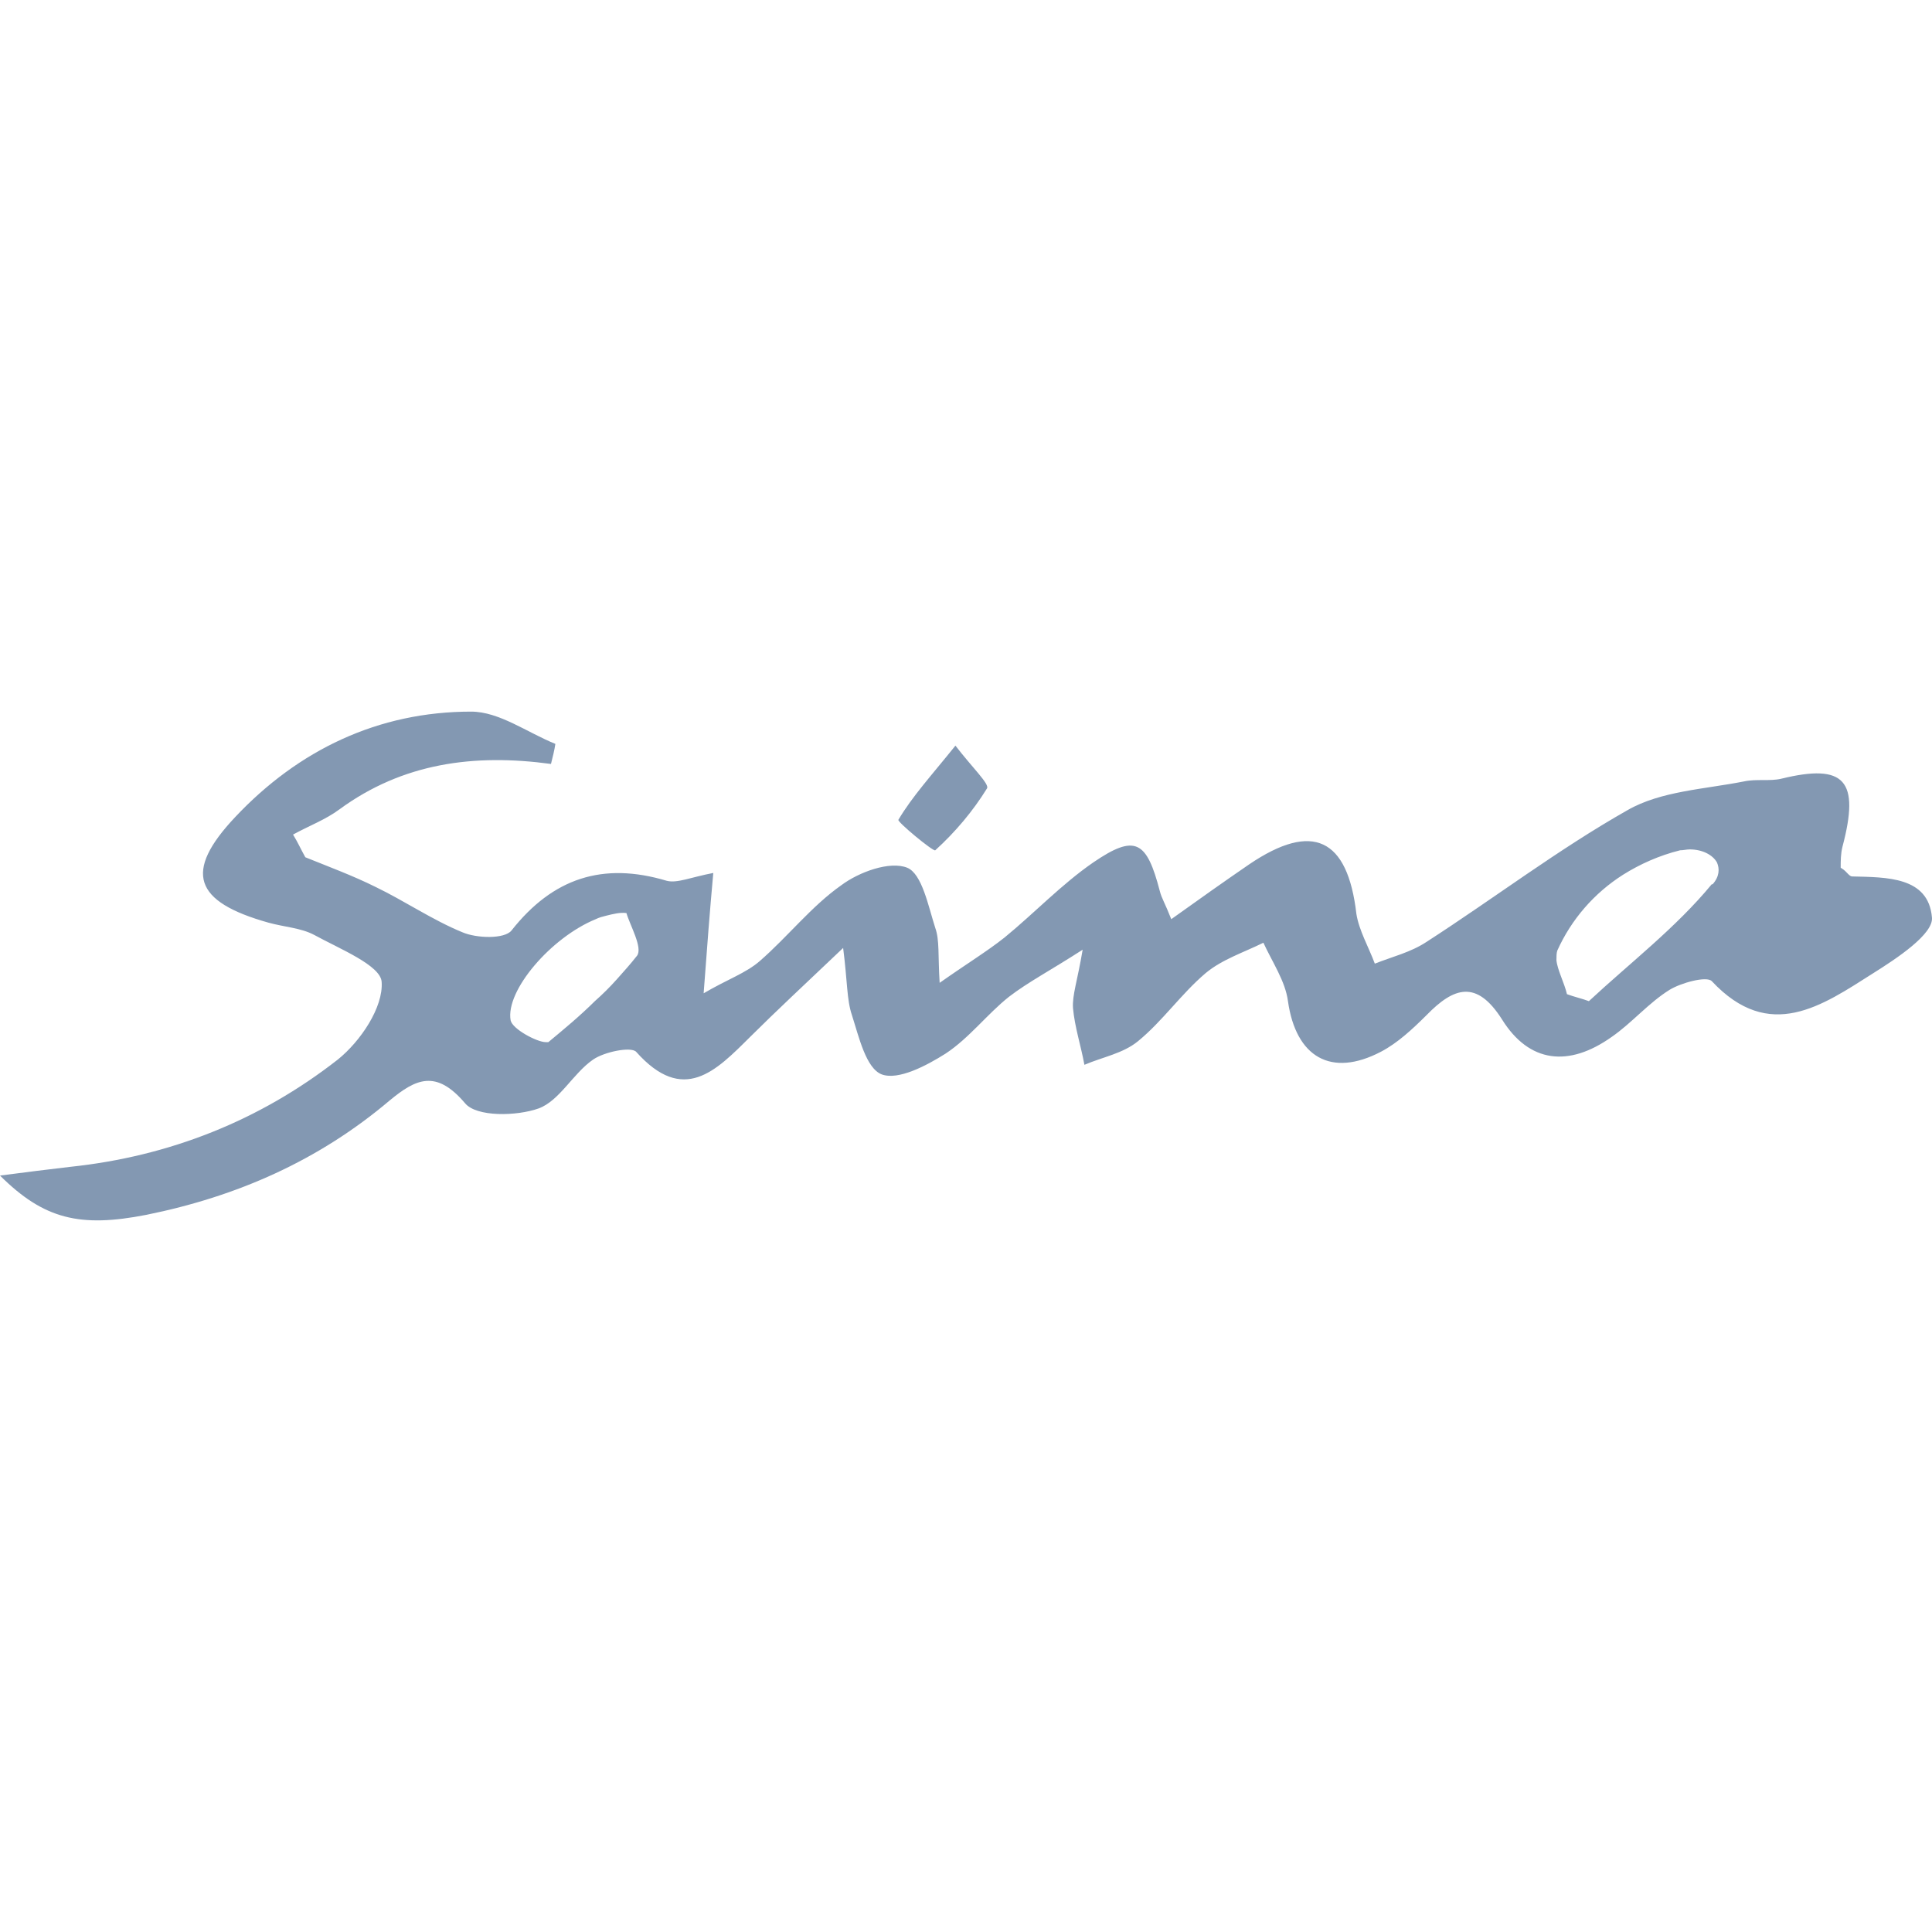 <svg width="300" height="300" viewBox="0 0 300 300" fill="none" xmlns="http://www.w3.org/2000/svg">
<path d="M265.796 137.312C260.21 144.083 253.126 149.5 246.723 155.458C245.633 155.052 244.407 154.781 243.317 154.374C242.908 152.614 241.818 150.583 241.682 149.093C241.682 148.552 241.682 148.01 241.818 147.604C243.992 142.768 247.544 138.672 252.036 135.823C254.624 134.198 257.621 132.843 260.891 132.031C261.436 132.031 261.845 131.896 262.39 131.896C264.297 131.896 265.932 132.708 266.613 133.927C267.022 134.875 267.022 136.093 265.932 137.312M98.907 148.416C97.953 149.635 96.864 150.854 95.774 152.072C94.684 153.291 93.594 154.374 92.368 155.458C90.052 157.76 87.599 159.791 85.147 161.822H84.739C83.376 161.822 79.561 159.791 79.289 158.437C78.472 153.833 85.556 145.572 92.504 142.729C93.049 142.458 93.594 142.323 94.139 142.187C95.229 141.916 96.319 141.645 97.272 141.781C97.817 143.677 99.861 147.197 98.907 148.416ZM285.822 134.739C285.822 133.656 285.822 132.573 286.095 131.489C288.819 121.198 286.503 118.489 276.558 120.927C274.787 121.333 272.743 120.927 270.836 121.333C264.706 122.552 257.894 122.823 252.717 125.802C241.954 131.896 232.009 139.479 221.519 146.25C219.067 147.875 216.206 148.552 213.481 149.635C212.527 147.062 211.029 144.489 210.62 141.916C209.258 130.135 203.808 127.562 193.999 134.198C190.049 136.906 186.234 139.614 181.874 142.729C180.921 140.291 180.376 139.479 180.103 138.395C178.06 130.541 176.289 129.458 169.749 133.927C164.845 137.312 160.622 141.781 155.99 145.572C153.265 147.739 150.132 149.635 145.908 152.614C145.636 148.281 145.908 145.979 145.227 144.083C144.137 140.698 143.184 135.687 140.868 134.739C138.143 133.656 133.375 135.416 130.65 137.448C126.018 140.698 122.34 145.437 117.98 149.229C115.8 151.125 112.939 152.072 109.261 154.239C109.806 146.927 110.215 141.51 110.759 135.552C107.217 136.229 105.174 137.177 103.539 136.771C93.594 133.791 85.828 136.364 79.425 144.489C78.335 145.843 73.976 145.708 71.796 144.76C67.164 142.864 62.805 139.885 58.309 137.718C54.767 135.958 51.088 134.604 47.41 133.114C46.729 131.896 46.184 130.677 45.503 129.594C47.955 128.239 50.543 127.291 52.723 125.666C62.532 118.489 73.567 117 85.556 118.625C85.828 117.542 86.101 116.458 86.237 115.51C81.877 113.75 77.518 110.5 73.159 110.5C58.718 110.5 46.32 116.458 36.511 126.885C28.473 135.416 30.108 140.02 41.688 143.27C44.14 143.948 46.729 144.083 48.772 145.166C52.723 147.333 59.126 149.906 59.263 152.479C59.535 156.406 55.993 161.687 52.451 164.531C40.326 174.01 26.294 179.562 10.899 181.187C7.493 181.593 4.087 181.999 0 182.541C6.812 189.312 12.397 190.666 22.751 188.634C36.784 185.791 49.453 180.239 60.489 170.895C64.576 167.51 67.709 166.02 72.205 171.301C73.976 173.468 80.243 173.333 83.649 172.114C86.918 170.895 88.962 166.697 92.095 164.531C93.866 163.312 97.953 162.499 98.771 163.312C106.127 171.572 111.168 166.291 116.481 161.01C120.568 156.947 124.792 153.02 130.922 147.197C131.604 152.479 131.467 155.187 132.285 157.624C133.375 161.01 134.464 165.885 136.917 166.833C139.505 167.781 143.865 165.479 146.862 163.583C150.54 161.145 153.265 157.489 156.671 154.781C159.668 152.479 163.074 150.718 168.115 147.468C167.297 152.343 166.48 154.51 166.616 156.541C166.889 159.52 167.842 162.364 168.387 165.343C171.248 164.124 174.381 163.583 176.697 161.687C180.512 158.572 183.373 154.374 187.188 151.125C189.776 148.958 193.182 147.875 196.179 146.385C197.542 149.364 199.585 152.343 199.994 155.458C201.22 164.124 206.669 167.374 214.435 163.312C217.023 161.958 219.339 159.791 221.519 157.624C225.742 153.291 229.284 152.072 233.235 158.302C237.458 165.072 243.589 165.749 250.265 161.01C253.398 158.843 255.987 155.729 259.256 153.697C261.027 152.614 264.978 151.531 265.796 152.343C274.787 161.958 282.961 156.135 290.863 151.125C294.541 148.822 300.263 145.031 299.991 142.458C299.446 136.093 292.906 136.229 287.593 136.093C287.184 136.093 286.776 135.416 286.231 135.01M148.36 115.781C144.546 120.521 141.685 123.635 139.505 127.291C139.233 127.562 144.955 132.302 145.227 132.031C148.36 129.187 151.085 125.937 153.265 122.417C153.674 121.739 150.949 119.167 148.36 115.781Z" fill="#8398B2"/>
</svg>
